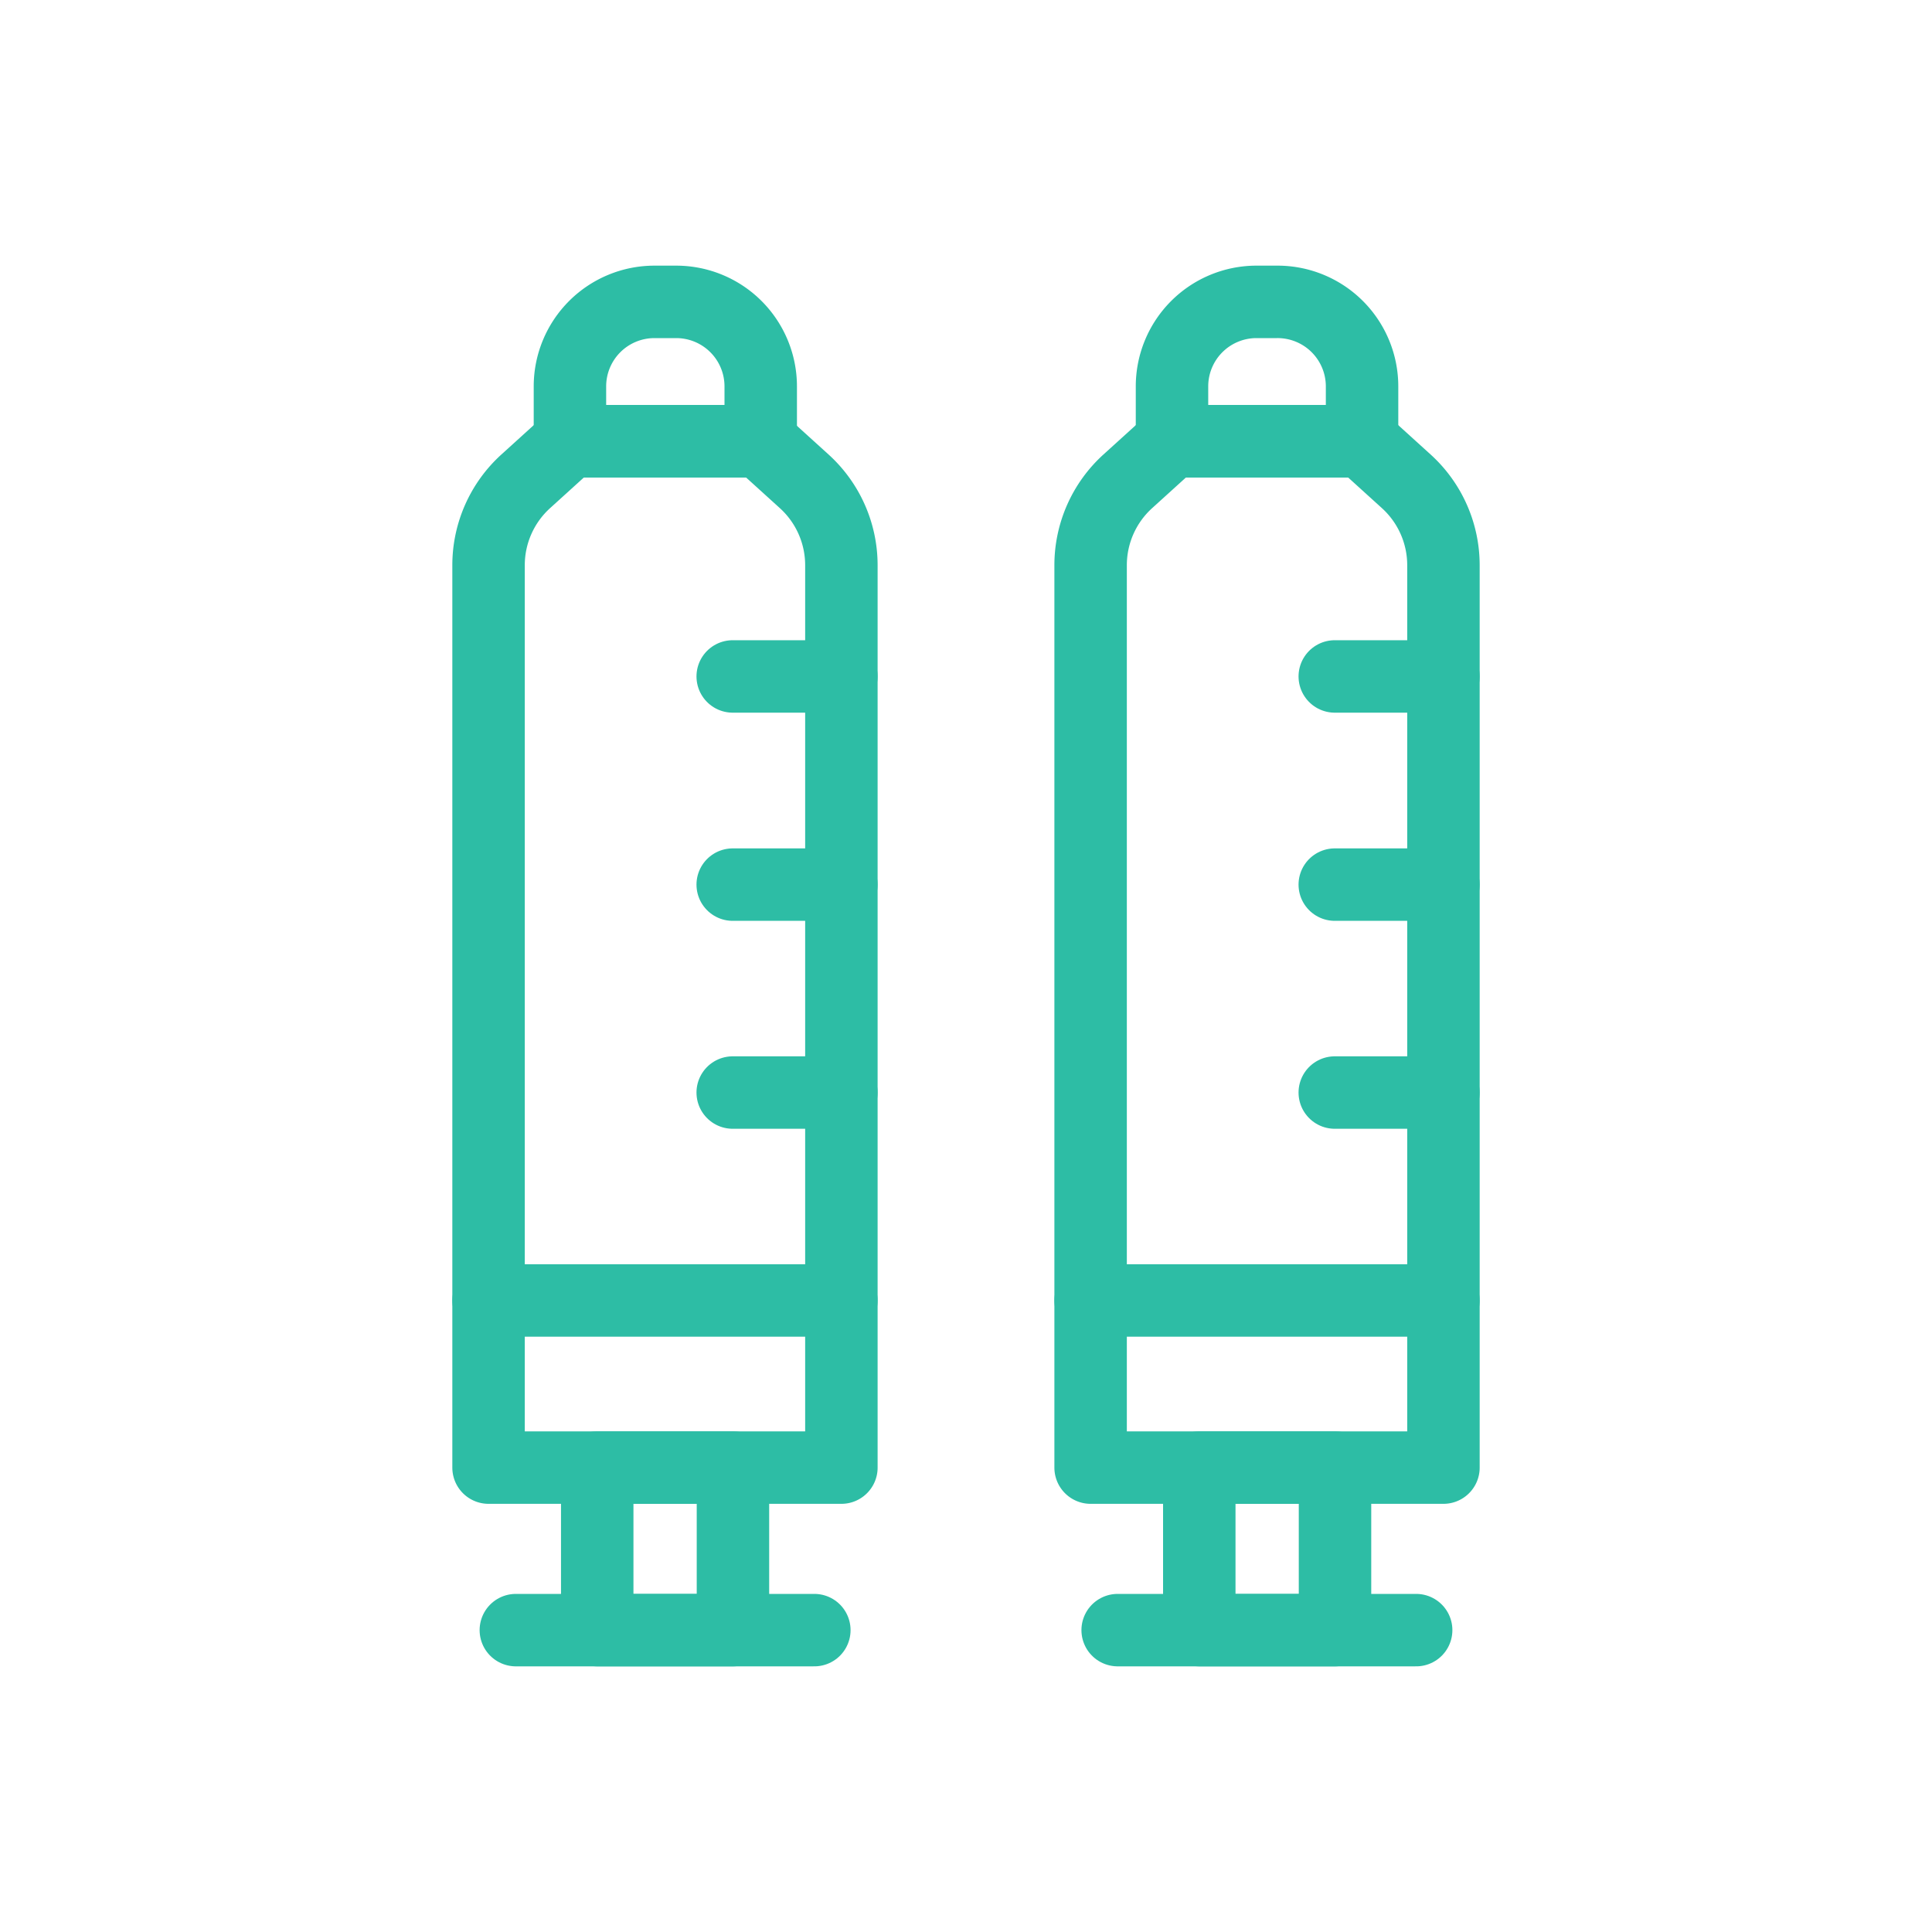 <svg id="Layer_1" data-name="Layer 1" xmlns="http://www.w3.org/2000/svg" viewBox="0 0 80 80"><defs><style>.cls-1{fill:none;stroke:#2dbda5;stroke-linecap:round;stroke-linejoin:round;stroke-width:3px;}</style></defs><line class="cls-1" x1="21.36" y1="67.5" x2="33.72" y2="67.5"/><rect class="cls-1" x="24.73" y="60.77" width="5.62" height="6.73"/><path class="cls-1" d="M31.47,18.27H23.6l-1.83,1.66a4.69,4.69,0,0,0-1.54,3.47V60.77H34.84V23.4a4.69,4.69,0,0,0-1.54-3.47Z"/><path class="cls-1" d="M27.1,12.5H28a3.5,3.5,0,0,1,3.5,3.5v2.27a0,0,0,0,1,0,0H23.6a0,0,0,0,1,0,0V16A3.5,3.5,0,0,1,27.1,12.5Z"/><line class="cls-1" x1="20.23" y1="53.85" x2="34.84" y2="53.85"/><line class="cls-1" x1="30.34" y1="45.24" x2="34.84" y2="45.24"/><line class="cls-1" x1="30.34" y1="36.63" x2="34.84" y2="36.63"/><line class="cls-1" x1="30.34" y1="28.01" x2="34.84" y2="28.01"/><line class="cls-1" x1="46.28" y1="67.5" x2="58.64" y2="67.5"/><rect class="cls-1" x="49.66" y="60.77" width="5.62" height="6.73"/><path class="cls-1" d="M56.4,18.27H48.53L46.7,19.93a4.69,4.69,0,0,0-1.54,3.47V60.77H59.77V23.4a4.69,4.69,0,0,0-1.54-3.47Z"/><path class="cls-1" d="M52,12.5h.87A3.5,3.5,0,0,1,56.4,16v2.27a0,0,0,0,1,0,0H48.53a0,0,0,0,1,0,0V16A3.5,3.5,0,0,1,52,12.5Z"/><line class="cls-1" x1="45.16" y1="53.85" x2="59.77" y2="53.85"/><line class="cls-1" x1="55.27" y1="45.24" x2="59.77" y2="45.24"/><line class="cls-1" x1="55.27" y1="36.63" x2="59.77" y2="36.63"/><line class="cls-1" x1="55.27" y1="28.01" x2="59.77" y2="28.01"/></svg>